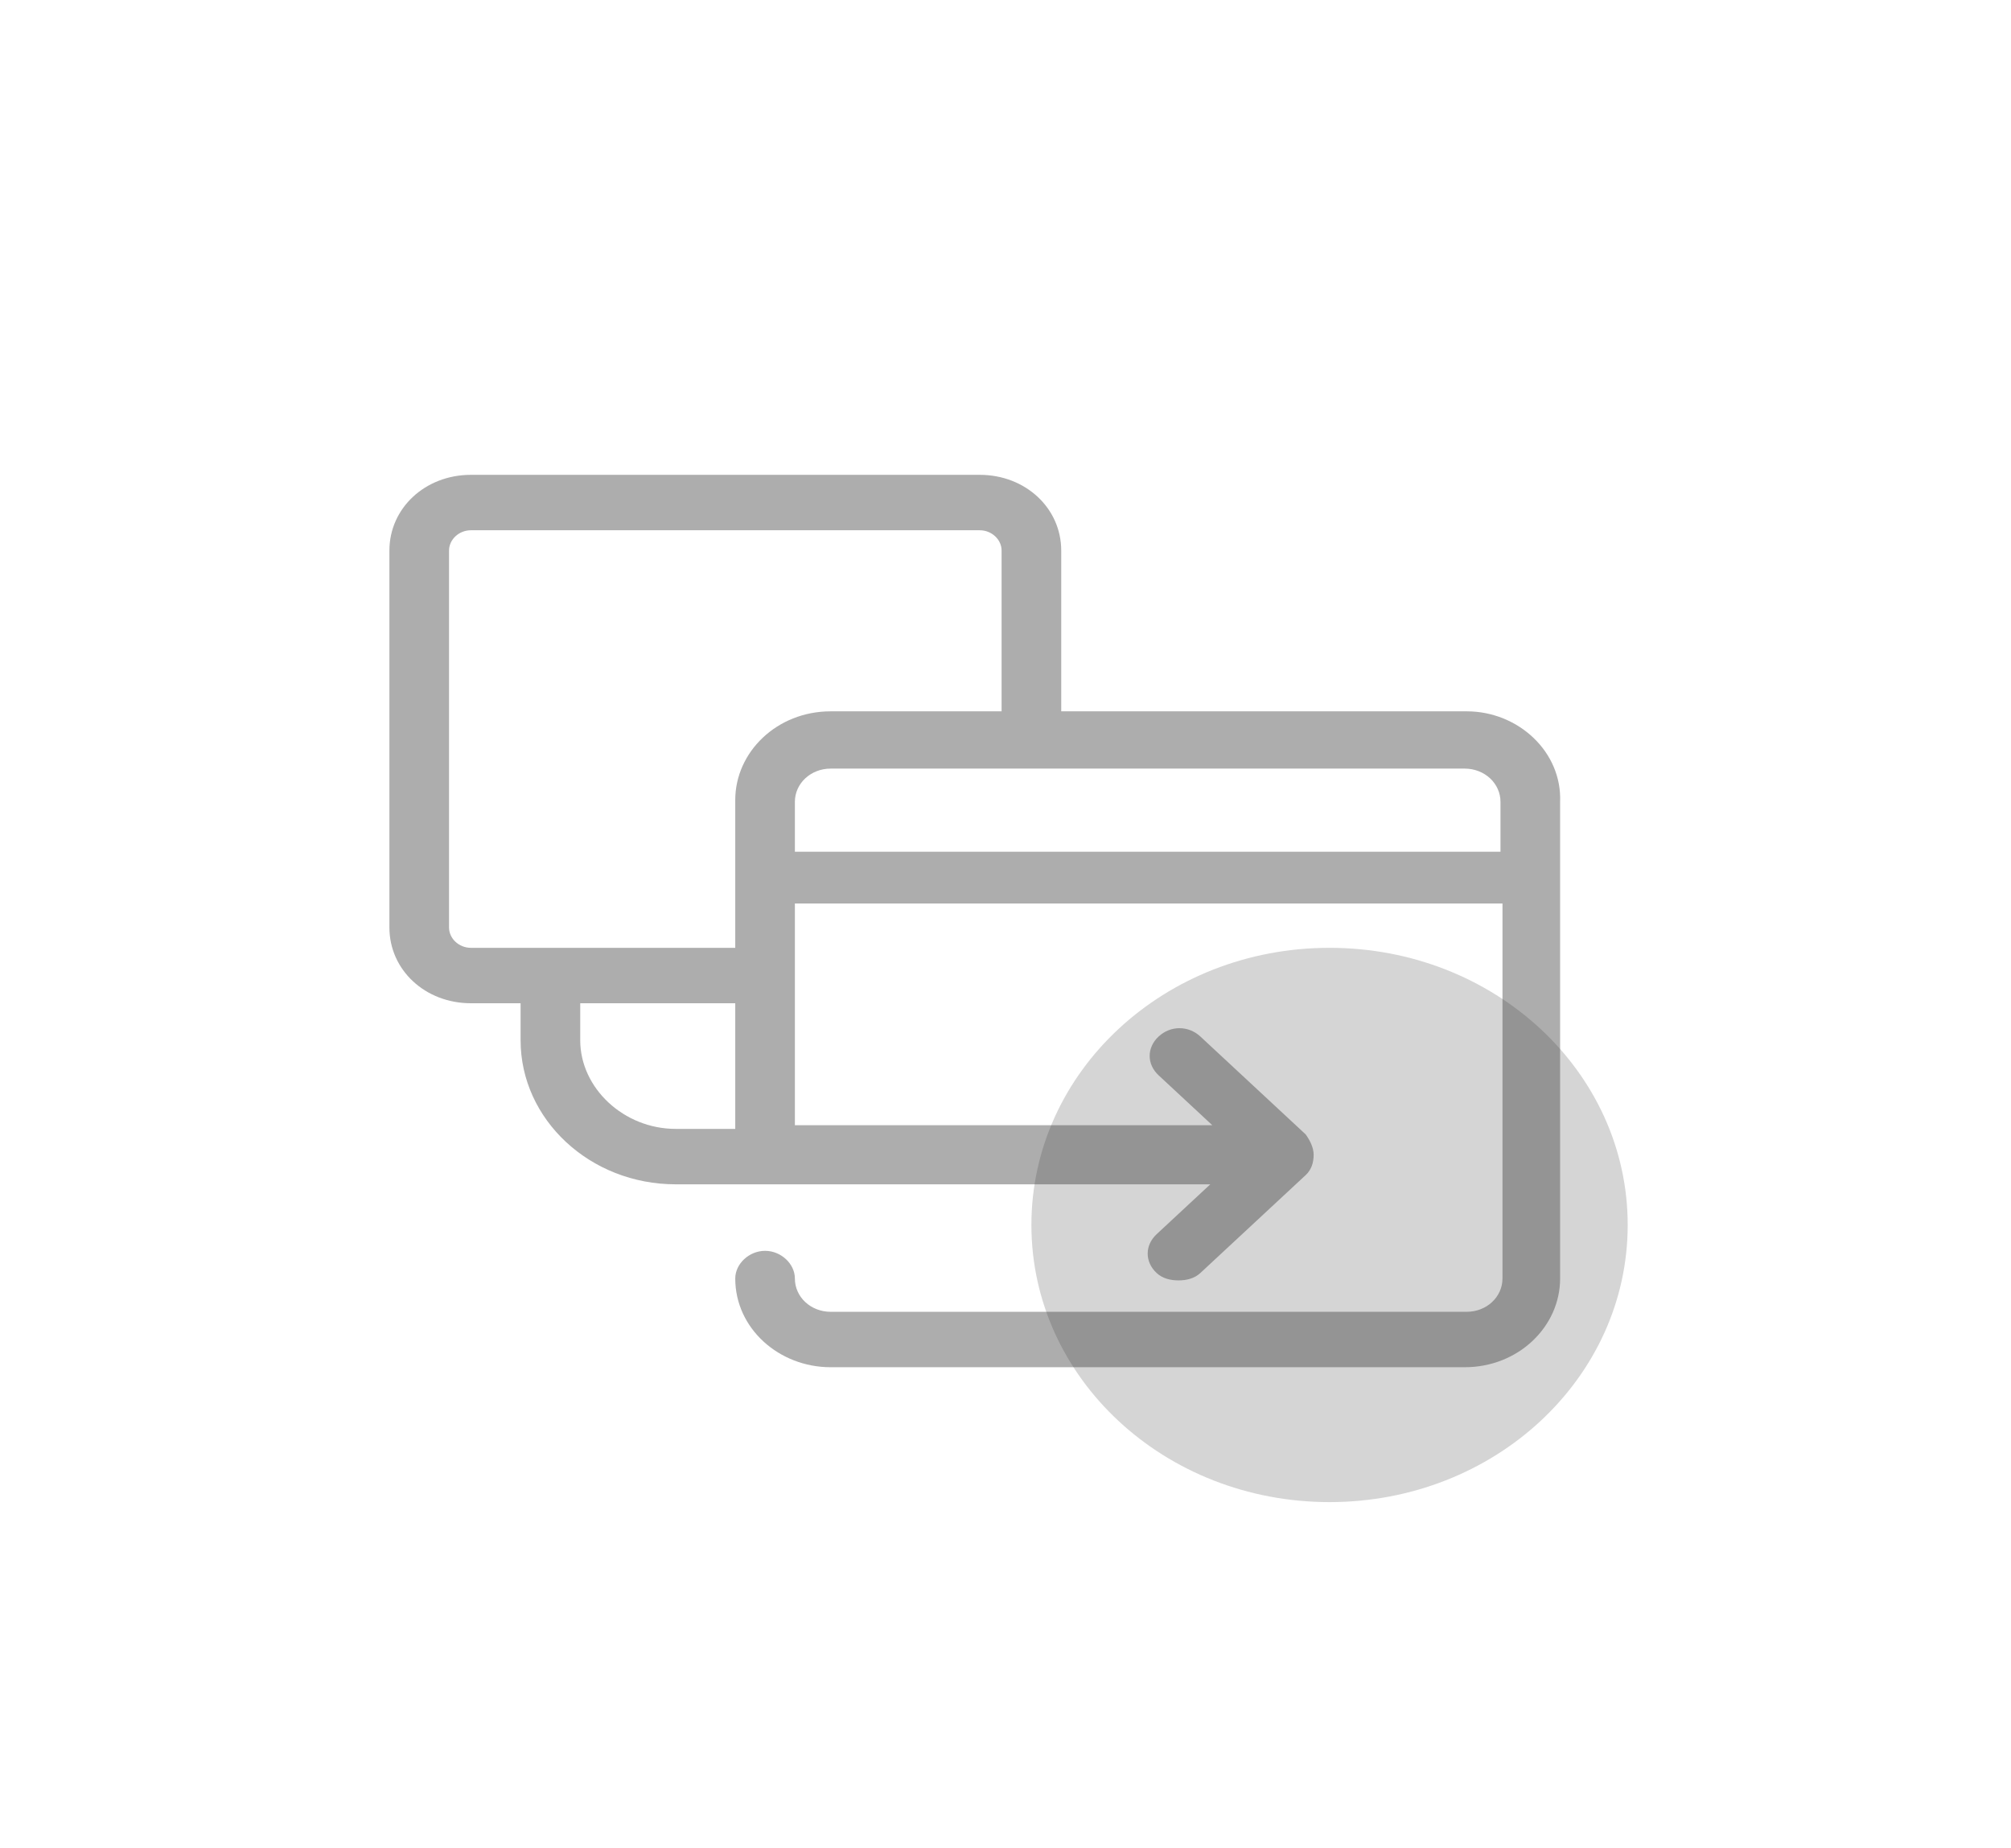 <svg width="86" height="79" viewBox="0 0 86 79" fill="none" xmlns="http://www.w3.org/2000/svg">
<path d="M56.858 40.527C63.913 40.527 69.608 45.82 69.608 52.377C69.608 58.934 63.913 64.227 56.858 64.227C49.803 64.227 44.108 58.934 44.108 52.377C44.108 45.82 49.803 40.527 56.858 40.527Z" fill="#969696" fill-opacity="0.4"/>
<path d="M62.723 30.415H45.383V23.542C45.383 21.725 43.853 20.303 41.898 20.303H20.138C18.183 20.303 16.653 21.725 16.653 23.542V39.658C16.653 41.475 18.183 42.897 20.138 42.897H22.263V44.477C22.263 47.874 25.238 50.639 28.893 50.639H51.758L49.463 52.772C48.953 53.246 48.953 53.957 49.463 54.431C49.718 54.668 50.058 54.747 50.398 54.747C50.738 54.747 51.078 54.668 51.333 54.431L55.838 50.244C56.093 50.007 56.178 49.691 56.178 49.375C56.178 49.059 56.008 48.743 55.838 48.506L51.333 44.319C50.823 43.845 50.058 43.845 49.548 44.319C49.038 44.793 49.038 45.504 49.548 45.978L51.843 48.111H33.993V38.631H64.253V54.668C64.253 55.458 63.573 56.09 62.723 56.09H35.523C34.673 56.09 33.993 55.458 33.993 54.668C33.993 54.036 33.398 53.483 32.718 53.483C32.038 53.483 31.443 54.036 31.443 54.668C31.443 56.801 33.313 58.46 35.523 58.46H62.638C64.933 58.46 66.718 56.722 66.718 54.668V34.286C66.803 32.153 64.933 30.415 62.723 30.415ZM19.203 39.658V23.542C19.203 23.068 19.628 22.673 20.138 22.673H41.898C42.408 22.673 42.833 23.068 42.833 23.542V30.415H35.523C33.228 30.415 31.443 32.153 31.443 34.207V40.527H20.138C19.628 40.527 19.203 40.132 19.203 39.658ZM28.893 48.269C26.683 48.269 24.813 46.531 24.813 44.477V42.897H31.443V48.269H28.893ZM33.993 36.419V34.286C33.993 33.496 34.673 32.864 35.523 32.864H62.638C63.488 32.864 64.168 33.496 64.168 34.286V36.419H33.993Z" fill="#333333" fill-opacity="0.4"/>
</svg>
